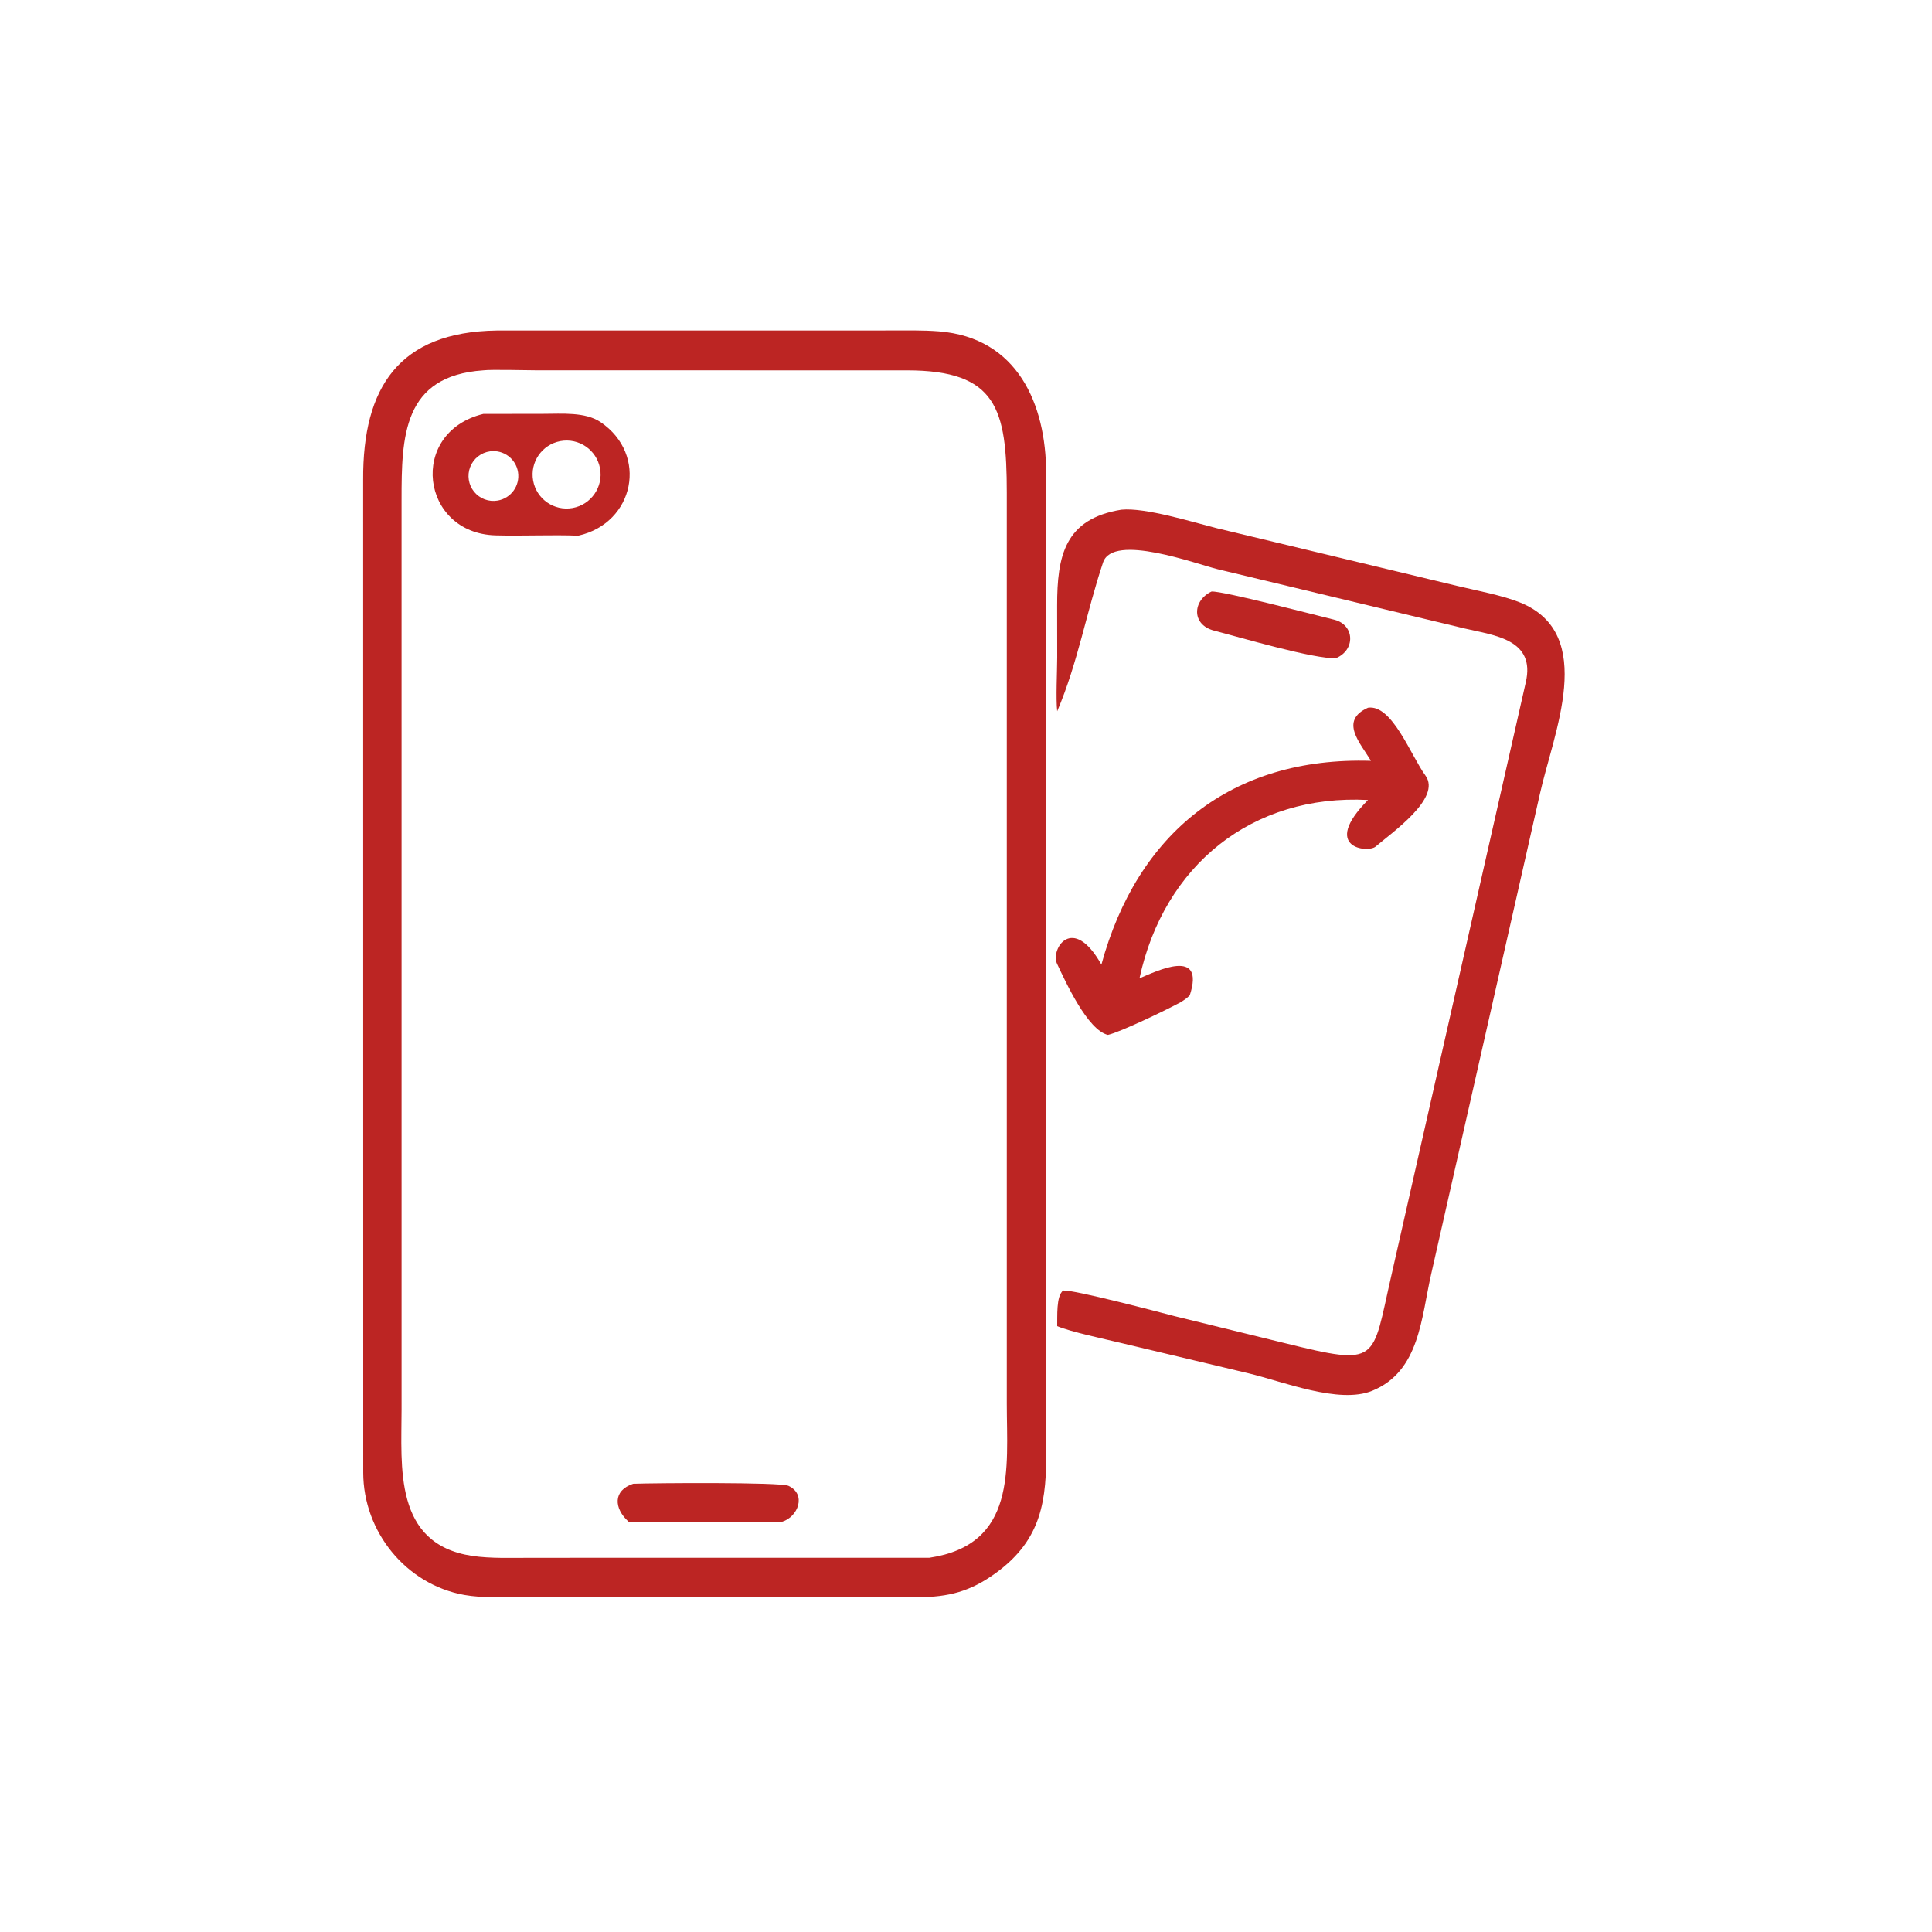 <?xml version="1.0" encoding="utf-8" ?><svg xmlns="http://www.w3.org/2000/svg" xmlns:xlink="http://www.w3.org/1999/xlink" width="1024" height="1024" viewBox="0 0 1024 1024"><path fill="#BC2523" transform="scale(2 2)" d="M243.209 423.274L138.956 423.285C134.02 423.29 127.774 423.524 123.045 422.675C107.546 419.893 96.283 405.876 96.258 390.27L96.239 127.115C96.107 102.676 105.718 87.977 131.602 87.592L235.499 87.579C239.864 87.577 244.518 87.476 248.796 87.813C269.672 89.455 277.208 107.138 277.238 125.381L277.267 383.752C277.358 397.443 276.209 407.911 263.907 416.858C257.176 421.752 251.435 423.252 243.209 423.274ZM128.076 98.146C106.765 99.6 106.413 115.627 106.418 132.509L106.421 373.481C106.417 388.696 104.238 409.191 125.129 412.325C129.992 413.054 135.779 412.832 140.753 412.83L246.31 412.816C269.501 409.352 266.827 389.12 266.809 372.083L266.807 130.545C266.797 108.297 264.15 98.166 240.36 98.149L142.571 98.145C139.874 98.144 130.132 97.882 128.076 98.146Z"/><path fill="#BC2523" transform="scale(2 2)" d="M153.252 141.956C146.05 141.688 138.63 142.071 131.351 141.877C111.48 141.347 108.06 114.583 128.076 109.696L144.012 109.671C148.846 109.673 155.104 109.123 159.143 111.859C171.882 120.487 168.14 138.625 153.252 141.956ZM148.479 116.905C143.611 117.824 140.397 122.501 141.286 127.375C142.174 132.249 146.831 135.492 151.711 134.634C156.634 133.768 159.911 129.061 159.015 124.144C158.119 119.226 153.391 115.978 148.479 116.905ZM129.863 119.611C127.501 119.935 125.496 121.509 124.62 123.727C123.745 125.946 124.134 128.464 125.638 130.315C127.143 132.166 129.529 133.061 131.879 132.657C135.429 132.046 137.834 128.703 137.284 125.143C136.734 121.583 133.432 119.122 129.863 119.611Z"/><path fill="#BC2523" transform="scale(2 2)" d="M280.166 188.493C279.789 185.255 280.159 177.852 280.168 174.198L280.15 160.494C280.14 147.31 282.167 137.499 297.159 135.077C303.522 134.446 315.933 138.333 322.537 139.997L386.129 155.262C391.238 156.495 398.203 157.771 402.928 159.704C423.352 168.059 411.614 194.446 408.095 210.373L379.28 337.63C376.632 349.154 376.28 363.425 363.645 368.579C354.848 372.168 340.028 366.115 330.785 363.922L296.938 355.868C292.817 354.875 283.708 352.944 280.166 351.443C280.232 349.008 279.852 343.428 281.754 341.999C284.702 341.784 307.211 347.735 311.305 348.799L340.284 355.897C365.815 362.207 363.476 360.864 368.729 338.008L404.334 180.882C407.014 169.441 396.081 168.4 388.133 166.55L322.72 150.853C317.101 149.486 294.951 141.205 292.324 149.046C287.891 162.275 285.684 175.504 280.166 188.493Z"/><path fill="#BC2523" transform="scale(2 2)" d="M354.091 174.402C348.663 174.835 327.979 168.722 321.759 167.125C315.688 165.566 316.019 159.142 321.062 156.762C323.961 156.543 349.167 163.152 353.708 164.258C359.053 165.714 359.182 172.26 354.091 174.402Z"/><path fill="#BC2523" transform="scale(2 2)" d="M363.309 201.627C360.551 196.946 354.813 191.022 362.541 187.553C368.921 186.614 373.822 200.113 377.768 205.546C382.093 211.5 368.892 220.626 364.542 224.363C362.558 226.075 349.867 224.785 362.541 212.007C331.717 210.392 308.436 229.413 301.978 259.257C306.476 257.386 319.501 250.937 315.296 263.776C314.399 264.654 313.952 264.917 312.885 265.601C309.533 267.43 296.903 273.539 293.601 274.258C288.217 272.984 282.444 260.304 280.129 255.413C278.323 251.598 284.209 242.036 291.881 255.628C301.378 220.812 326.341 200.508 363.309 201.627Z"/><path fill="#BC2523" transform="scale(2 2)" d="M166.6 403.28L166.525 403.212C162.715 399.754 162.367 394.997 167.807 393.216C173.022 393.014 206.787 392.762 208.944 393.76C213.803 396.008 211.494 401.989 207.26 403.28L178.849 403.287C175.63 403.294 169.35 403.635 166.6 403.28Z"/></svg>